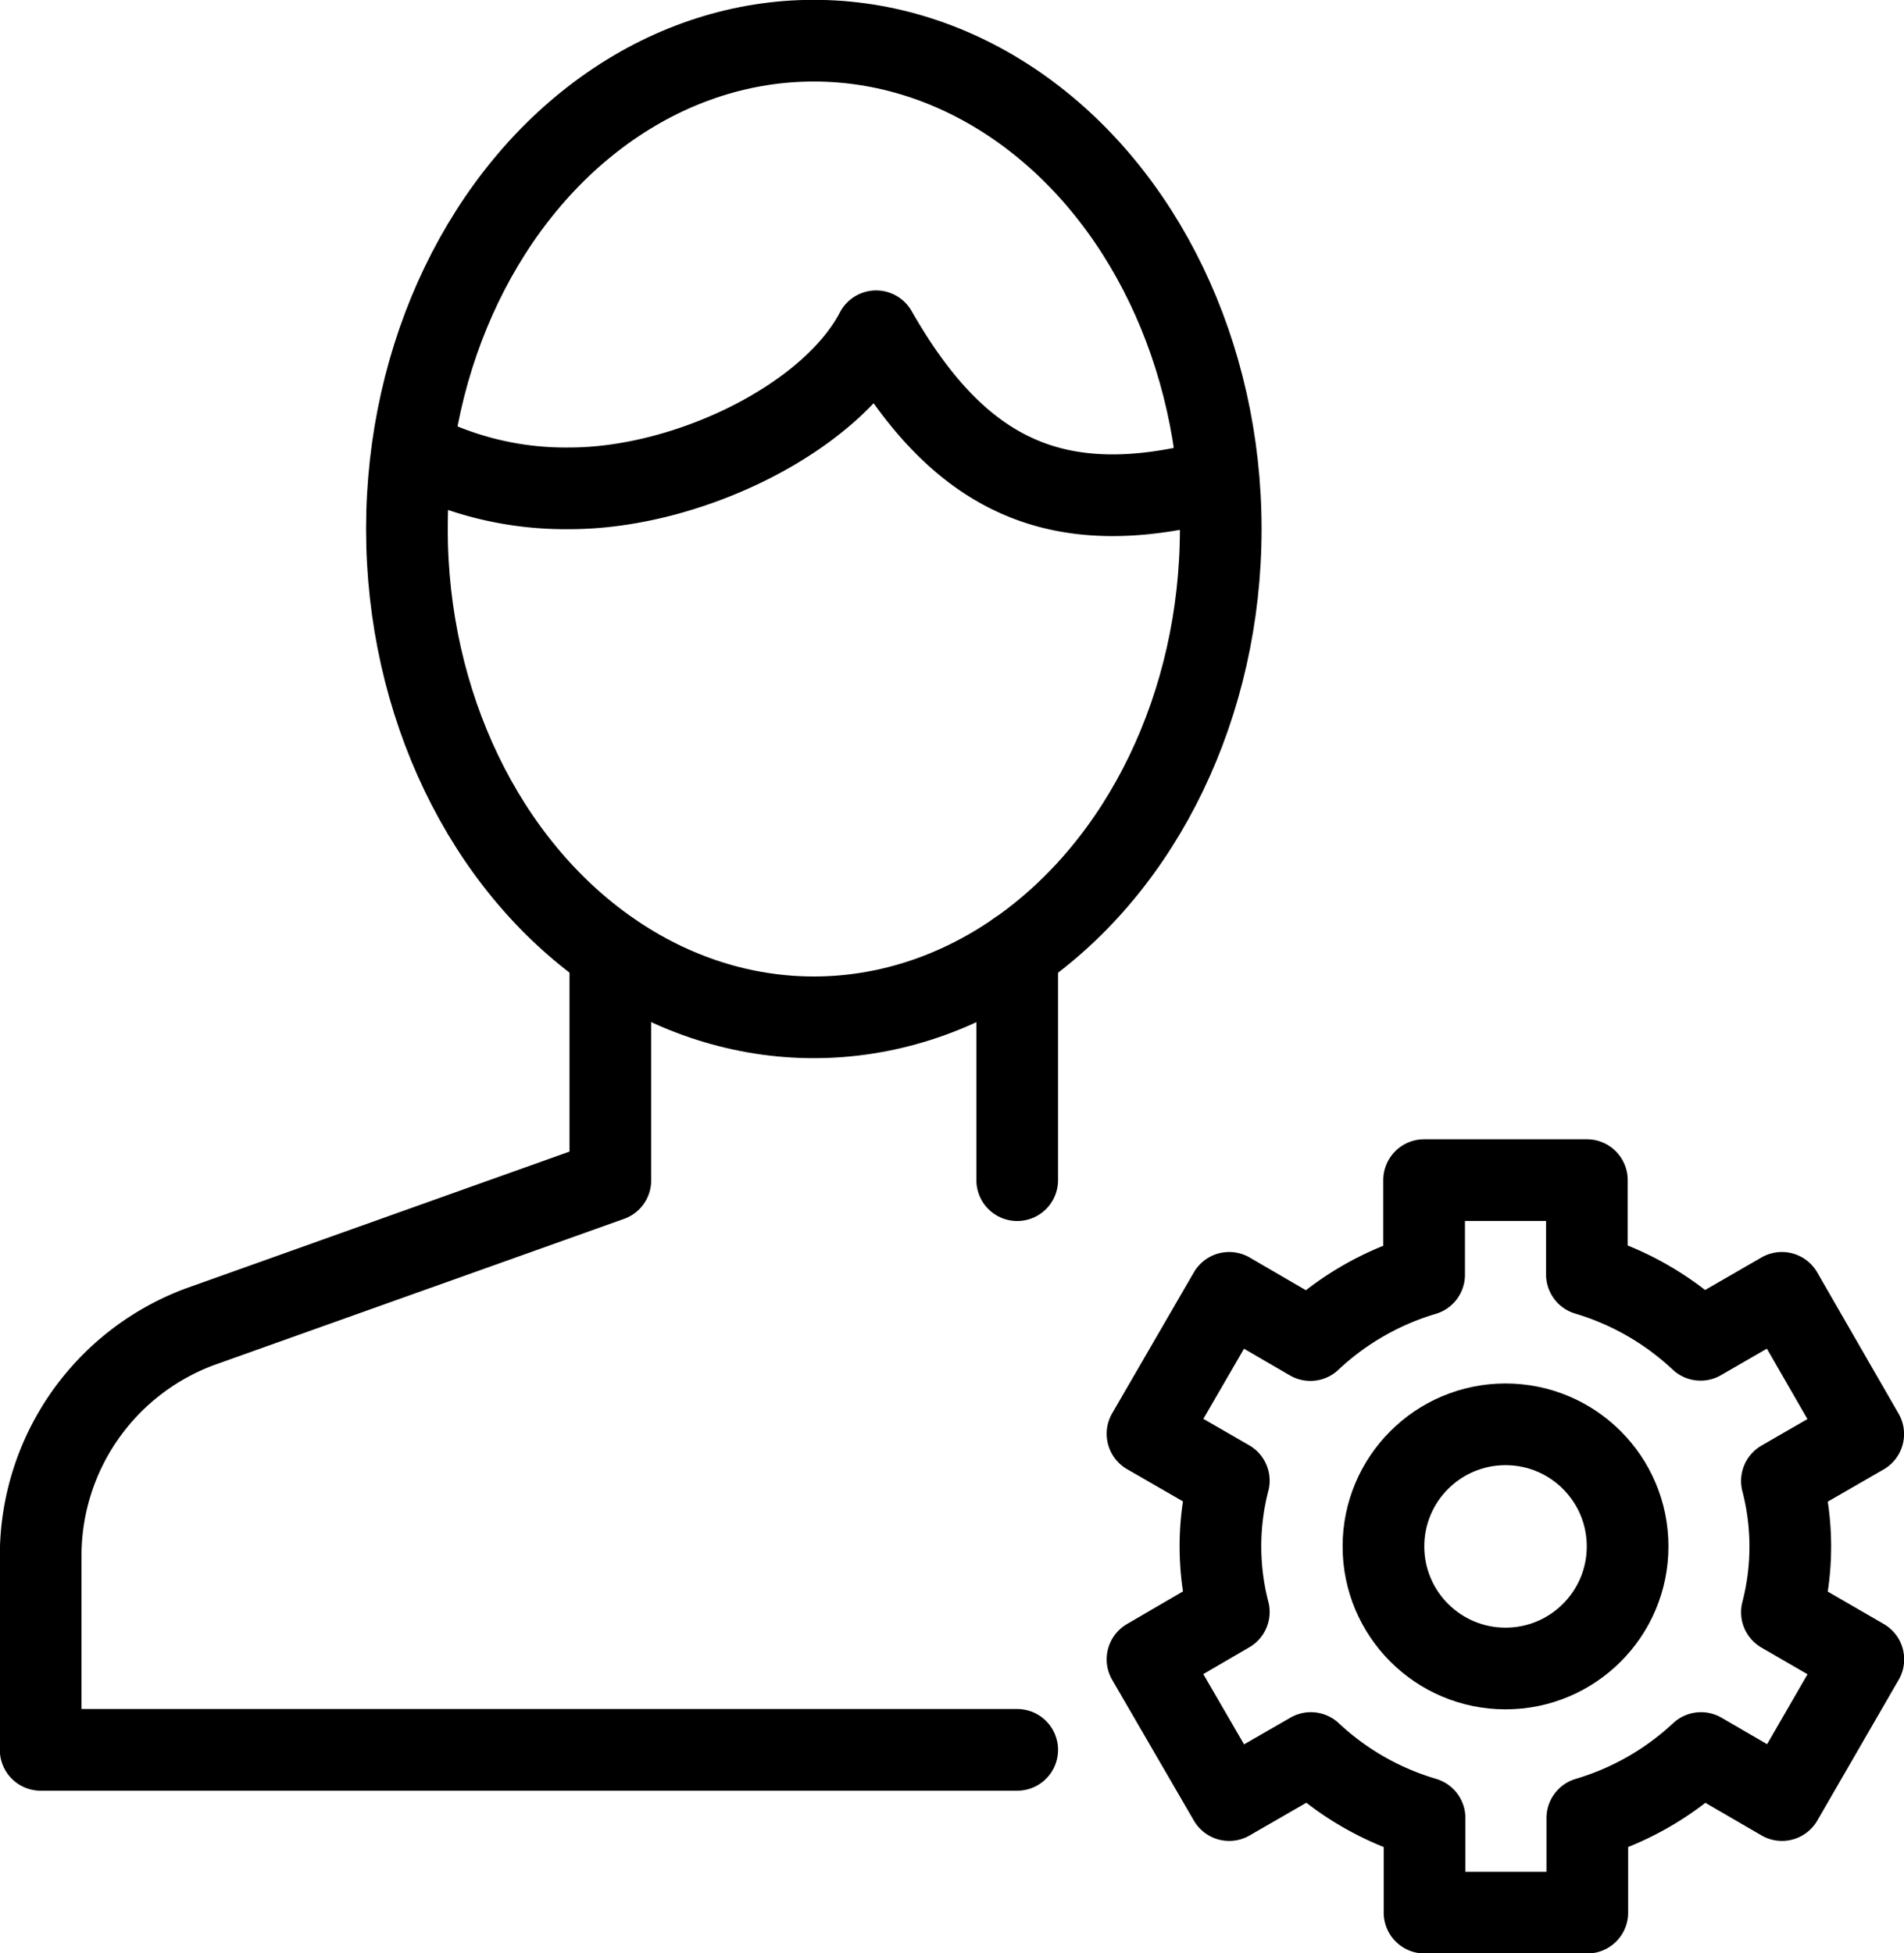 <svg xmlns="http://www.w3.org/2000/svg" xmlns:xlink="http://www.w3.org/1999/xlink" width="34.967" height="35.868" viewBox="0 0 34.967 35.868">
  <defs>
    <clipPath id="clip-path">
      <rect id="Rectangle_15206" data-name="Rectangle 15206" width="34.967" height="35.868" fill="none" stroke="#707070" stroke-width="1.5"/>
    </clipPath>
  </defs>
  <g id="Group_10451" data-name="Group 10451" transform="translate(-341 -1110.591)">
    <g id="Group_10450" data-name="Group 10450" transform="translate(341 1110.591)">
      <line id="Line_1058" data-name="Line 1058" y1="4.191" transform="translate(18.681 17.48)" fill="none" stroke="#000" stroke-linecap="round" stroke-linejoin="round" stroke-width="1.5"/>
      <g id="Group_10449" data-name="Group 10449">
        <g id="Group_10448" data-name="Group 10448" clip-path="url(#clip-path)">
          <path id="Path_25708" data-name="Path 25708" d="M10.962,11.7v4.191L3.476,18.56A4.484,4.484,0,0,0,.5,22.782v3.566H18.434" transform="translate(0.247 5.784)" fill="none" stroke="#000" stroke-linecap="round" stroke-linejoin="round" stroke-width="1.5"/>
          <ellipse id="Ellipse_810" data-name="Ellipse 810" cx="7.473" cy="8.967" rx="7.473" ry="8.967" transform="translate(7.473 0.747)" fill="none" stroke="#000" stroke-linejoin="round" stroke-width="1.5"/>
          <path id="Path_25709" data-name="Path 25709" d="M19.843,6.884c-.251.031-.424.021-.677.07-2.545.49-4.18-.432-5.58-2.884-.841,1.611-3.47,2.884-5.628,2.884a6.007,6.007,0,0,1-2.893-.7" transform="translate(2.504 2.013)" fill="none" stroke="#000" stroke-linejoin="round" stroke-width="1.5"/>
          <path id="Path_25710" data-name="Path 25710" d="M25.752,25.884,27.246,23.3l-1.495-.865a4.807,4.807,0,0,0,0-2.411l1.493-.861L25.75,16.57l-1.493.862a5.228,5.228,0,0,0-2.088-1.2V14.5H19.18v1.737a5.223,5.223,0,0,0-2.089,1.2L15.6,16.57,14.1,19.158l1.493.861a4.807,4.807,0,0,0,0,2.411L14.1,23.3,15.6,25.884l1.5-.864a5.214,5.214,0,0,0,2.088,1.194v1.737h2.989V26.214a5.235,5.235,0,0,0,2.088-1.194Z" transform="translate(6.974 7.17)" fill="none" stroke="#000" stroke-linejoin="round" stroke-width="1.5"/>
          <circle id="Ellipse_811" data-name="Ellipse 811" cx="2.242" cy="2.242" r="2.242" transform="translate(25.407 26.154)" fill="none" stroke="#000" stroke-linejoin="round" stroke-width="1.5"/>
        </g>
      </g>
    </g>
  </g>
</svg>
